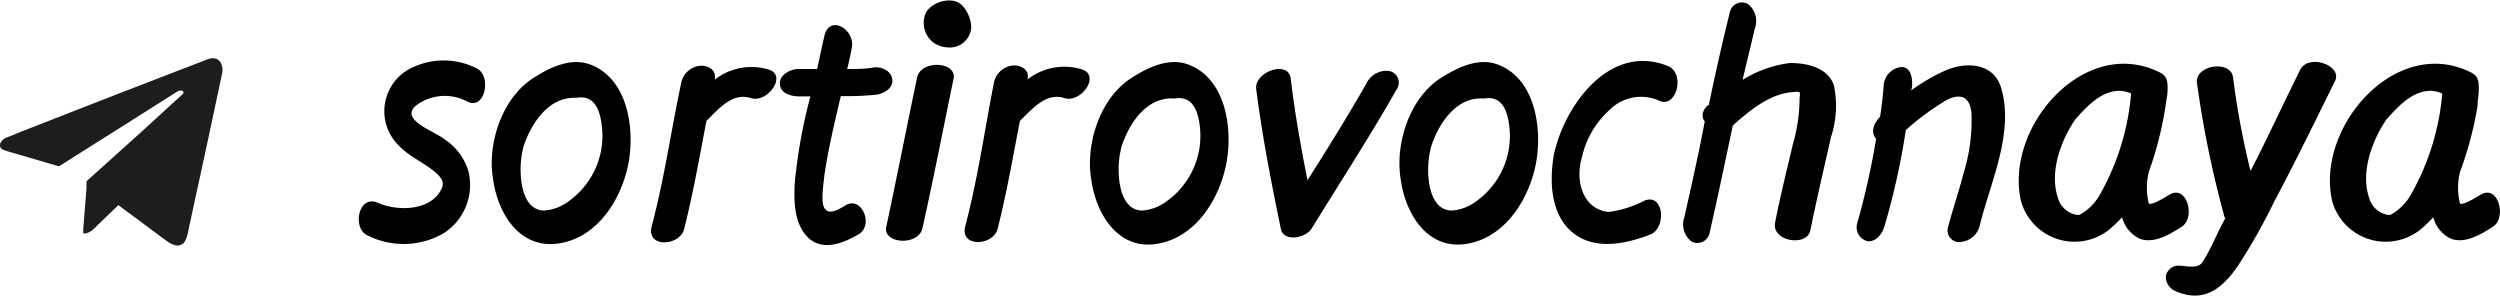 <?xml version="1.0" encoding="UTF-8"?> <svg xmlns="http://www.w3.org/2000/svg" viewBox="0 0 174.57 20.64"> <defs> <style>.cls-1{fill:#1d1d1b;}</style> </defs> <g id="Слой_2" data-name="Слой 2"> <g id="Слой_1-2" data-name="Слой 1"> <path d="M32.57,7.06a3.33,3.33,0,0,0-3.52.31c-1.17,1,1.26,1.77,2,2.36a4.1,4.1,0,0,1,1.65,2.19,4,4,0,0,1-1.79,4.41,5.6,5.6,0,0,1-5.26.1c-1.07-.49-.63-2.87.73-2.27s3.66.59,4.43-.93c.24-.45.07-.75-.32-1.12-.84-.75-1.89-1.15-2.64-1.94a3.36,3.36,0,0,1,.56-5.25,5.07,5.07,0,0,1,4.92-.12C34.35,5.36,33.85,7.79,32.57,7.06Z"></path> <path d="M37.24,5.45c1.14-.74,2.68-1.49,4.06-.91,2.5,1,3,4.32,2.62,6.66C43.5,13.74,41.81,16.59,39,17s-4.27-2.24-4.57-4.5C34,10,35.09,6.81,37.24,5.45Zm-.73,5c-.32,1.19-.3,4.25,1.5,4.25a3.19,3.19,0,0,0,1.7-.65A5.61,5.61,0,0,0,42,8.61c-.14-1-.54-2-1.75-1.78C37.85,6.71,36.72,9.59,36.51,10.4Z"></path> <path d="M52.43,6.85c-1.28-.42-2.24.75-3.1,1.59C48.84,11,48.4,13.51,47.77,16c-.31,1.19-2.64,1.33-2.27-.18.89-3.32,1.36-6.7,2.06-10a1.49,1.49,0,0,1,1.28-1.22c.51-.07,1.19.24,1.07.87a.2.2,0,0,1,0,.09,4.17,4.17,0,0,1,3.71-.72C55.05,5.22,53.58,7.23,52.43,6.85Z"></path> <path d="M61.12,6.62a21.4,21.4,0,0,1-2.41.09c-.42,1.8-.84,3.55-1.12,5.35-.07.56-.16,1.31-.16,1.73,0,1.21.61,1.19,1.59.56,1.16-.72,2,1.38.95,2s-2.61,1.29-3.66.12c-.89-1-.89-2.59-.8-3.85a37,37,0,0,1,1.08-5.89c-.28,0-.54,0-.79,0-.54,0-1.29-.19-1.34-.84s.64-1,1.17-1.07h1.43c.16-.75.32-1.5.49-2.24.32-1.64,2.19-.54,1.93.77-.09.49-.21,1-.32,1.47.6,0,1.21,0,1.79-.1s1.29.21,1.36.84S61.66,6.57,61.12,6.62Z"></path> <path d="M66.58,5.52c-.72,3.48-1.4,7-2.17,10.42-.28,1.26-2.8,1.09-2.52-.12.74-3.46,1.42-6.93,2.15-10.41C64.31,4.15,66.86,4.29,66.58,5.52Zm1.24-3.66a1.5,1.5,0,0,1-1.66,1.45,1.89,1.89,0,0,1-1-.35,1.75,1.75,0,0,1-.54-2c.35-.82,2-1.36,2.66-.47A2.33,2.33,0,0,1,67.82,1.86Z"></path> <path d="M74.33,6.85c-1.28-.42-2.24.75-3.11,1.59-.49,2.52-.93,5.07-1.56,7.54-.3,1.19-2.64,1.33-2.26-.18.88-3.32,1.35-6.7,2-10a1.5,1.5,0,0,1,1.28-1.22c.52-.07,1.2.24,1.08.87a.2.2,0,0,1,0,.09,4.17,4.17,0,0,1,3.71-.72C76.94,5.22,75.47,7.23,74.33,6.85Z"></path> <path d="M79,5.45c1.14-.74,2.68-1.49,4.06-.91,2.5,1,3,4.32,2.61,6.66-.42,2.54-2.1,5.39-4.9,5.83s-4.27-2.24-4.57-4.5C75.78,10,76.85,6.81,79,5.45Zm-.73,5c-.32,1.19-.3,4.25,1.5,4.25a3.19,3.19,0,0,0,1.7-.65,5.61,5.61,0,0,0,2.29-5.39c-.14-1-.54-2-1.75-1.78C79.6,6.71,78.48,9.59,78.27,10.4Z"></path> <path d="M97.6,6.11c-1.89,3.34-4,6.58-6,9.83-.42.7-2,1-2.17,0-.66-3.22-1.29-6.42-1.71-9.71-.16-1.19,2.22-2.08,2.41-.75.28,2.39.7,4.74,1.17,7.1,1.4-2.19,2.8-4.46,4.1-6.72a1.55,1.55,0,0,1,1.54-.91A.82.82,0,0,1,97.6,6.11Z"></path> <path d="M100.61,5.45c1.15-.74,2.69-1.49,4.06-.91,2.5,1,3,4.32,2.62,6.66-.42,2.54-2.1,5.39-4.9,5.83s-4.28-2.24-4.58-4.5C97.39,10,98.46,6.81,100.61,5.45Zm-.72,5c-.33,1.19-.31,4.25,1.49,4.25a3.19,3.19,0,0,0,1.71-.65,5.6,5.6,0,0,0,2.28-5.39c-.14-1-.53-2-1.75-1.78C101.22,6.71,100.1,9.59,99.89,10.4Z"></path> <path d="M115.92,7.06a3.09,3.09,0,0,0-3.52.61A6.25,6.25,0,0,0,110.46,11c-.47,1.54,0,3.59,1.85,3.8a7.4,7.4,0,0,0,2.52-.79c1.37-.54,1.54,1.91.42,2.36-1.85.72-4.2,1.19-5.75-.42-1.26-1.33-1.28-3.46-1-5.12.72-3.45,3.9-7.84,7.94-6.23C117.7,5.08,117.09,7.51,115.92,7.06Z"></path> <path d="M127.85,9.59c-.49,2.19-1,4.34-1.44,6.51-.24,1.14-2.69.77-2.46-.54.35-1.84.82-3.66,1.24-5.48a11.61,11.61,0,0,0,.47-3.25.83.83,0,0,0,0-.4s-.14-.14,0,0l0,0a1,1,0,0,0-.42,0c-1.61.07-3.1,1.31-4.24,2.33a0,0,0,0,1,0,0c-.53,2.49-1.05,5-1.63,7.54a.87.87,0,0,1-1.26.56,1.51,1.51,0,0,1-.49-1.71c.49-2.19,1-4.43,1.42-6.67-.23-.28-.23-.71.21-1.13l.07,0c.45-2.17.94-4.36,1.47-6.49a.86.86,0,0,1,1.26-.58,1.5,1.5,0,0,1,.49,1.7c-.28,1.19-.58,2.41-.86,3.6A8.11,8.11,0,0,1,125,4.4c1.17,0,2.64.31,3.06,1.57A7,7,0,0,1,127.85,9.59Z"></path> <path d="M138.26,15.68a1.5,1.5,0,0,1-1.3,1.21.81.81,0,0,1-.94-1c.33-1.26.75-2.47,1.08-3.76a12.36,12.36,0,0,0,.56-4.29c-.12-1-.66-1.38-1.71-.87a18.6,18.6,0,0,0-2.87,2.11,50.24,50.24,0,0,1-1.45,6.58c-.14.56-.53,1.21-1.19,1.19a1,1,0,0,1-.75-1.28A52.8,52.8,0,0,0,131,9.73s0,0,0-.05c-.42-.44-.12-1.14.28-1.52.12-.77.21-1.54.26-2.29a1.39,1.39,0,0,1,1.23-1.19c.66,0,.77.75.75,1.29a1.55,1.55,0,0,1-.07.35,12.94,12.94,0,0,1,2.4-1.4c1.45-.63,3.39-.54,3.9,1.26C140.64,9.31,139,12.69,138.26,15.68Z"></path> <path d="M152.36,15.82c-.79.51-1.91,1.21-2.92.86a2.28,2.28,0,0,1-1.26-1.51,9.65,9.65,0,0,1-.79.77,3.88,3.88,0,0,1-6.26-1.87c-1.21-5.14,4.41-11.67,9.71-9,.45.24.52.54.52,1.1s-.1.79-.14,1.22A25,25,0,0,1,150.05,12a4.51,4.51,0,0,0,0,2.22c.25.1,1-.37,1.4-.6C152.69,12.81,153.34,15.17,152.36,15.82Zm-3.55-9.29a2.23,2.23,0,0,0-.79-.19c-1.26,0-2.22,1-3.11,2-1,1.47-1.82,3.67-1.21,5.47A1.64,1.64,0,0,0,145,15a.72.72,0,0,0,.21,0,3.6,3.6,0,0,0,1.47-1.5A17.16,17.16,0,0,0,148.81,6.53Z"></path> <path d="M163.05,5.66c-1.4,2.83-2.8,5.7-4.27,8.46a39.36,39.36,0,0,1-2.55,4.5c-1.12,1.61-2.42,2.57-4.38,1.68-.47-.21-.84-.93-.45-1.38a.87.87,0,0,1,.77-.37c.38,0,1.29.26,1.61-.23.59-.87,1-2,1.61-3.08a.33.33,0,0,1-.09-.21,73,73,0,0,1-1.89-9.23c-.16-1.26,2.36-1.65,2.52-.39a56.79,56.79,0,0,0,1.22,6.53c1.21-2.35,2.31-4.74,3.47-7.07C161.21,3.73,163.59,4.57,163.05,5.66Z"></path> <path d="M174.09,15.82c-.79.51-1.91,1.21-2.92.86a2.28,2.28,0,0,1-1.26-1.51,9.65,9.65,0,0,1-.79.77,3.88,3.88,0,0,1-6.26-1.87c-1.21-5.14,4.42-11.67,9.71-9,.45.24.52.54.52,1.1S173,7,173,7.42A25,25,0,0,1,171.78,12a4.51,4.51,0,0,0,0,2.22c.25.1,1-.37,1.4-.6C174.42,12.81,175.07,15.17,174.09,15.82Zm-3.55-9.29a2.23,2.23,0,0,0-.79-.19c-1.26,0-2.22,1-3.11,2-1,1.47-1.82,3.67-1.21,5.47A1.64,1.64,0,0,0,166.72,15a.72.72,0,0,0,.21,0,3.73,3.73,0,0,0,1.47-1.5A17.3,17.3,0,0,0,170.54,6.53Z"></path> <path class="cls-1" d="M8.27,14.32l-.48.46-1.2,1.16A1.32,1.32,0,0,1,6,16.3H5.81a2.46,2.46,0,0,0,0-.28c.08-1,.15-1.9.23-2.86,0-.15,0-.3,0-.45a.12.12,0,0,1,.05-.1L9.76,9.31l2.93-2.68a.49.49,0,0,0,.12-.13c0-.07,0-.12-.06-.15a.41.41,0,0,0-.29,0l-.22.13Q8.41,8.91,4.58,11.32l-.42.27a.15.15,0,0,1-.13,0l-3.41-1a2.43,2.43,0,0,1-.38-.13.34.34,0,0,1-.15-.56.69.69,0,0,1,.36-.29l1.06-.43L8.09,6.61l6.38-2.46a1.18,1.18,0,0,1,.31-.08.64.64,0,0,1,.71.5,1.2,1.2,0,0,1,0,.65l-.78,3.67c-.33,1.54-.66,3.08-1,4.62l-.6,2.79a1.7,1.7,0,0,1-.15.45.6.6,0,0,1-.77.36,1.69,1.69,0,0,1-.52-.26l-3.37-2.5Z"></path> </g> </g> </svg> 
